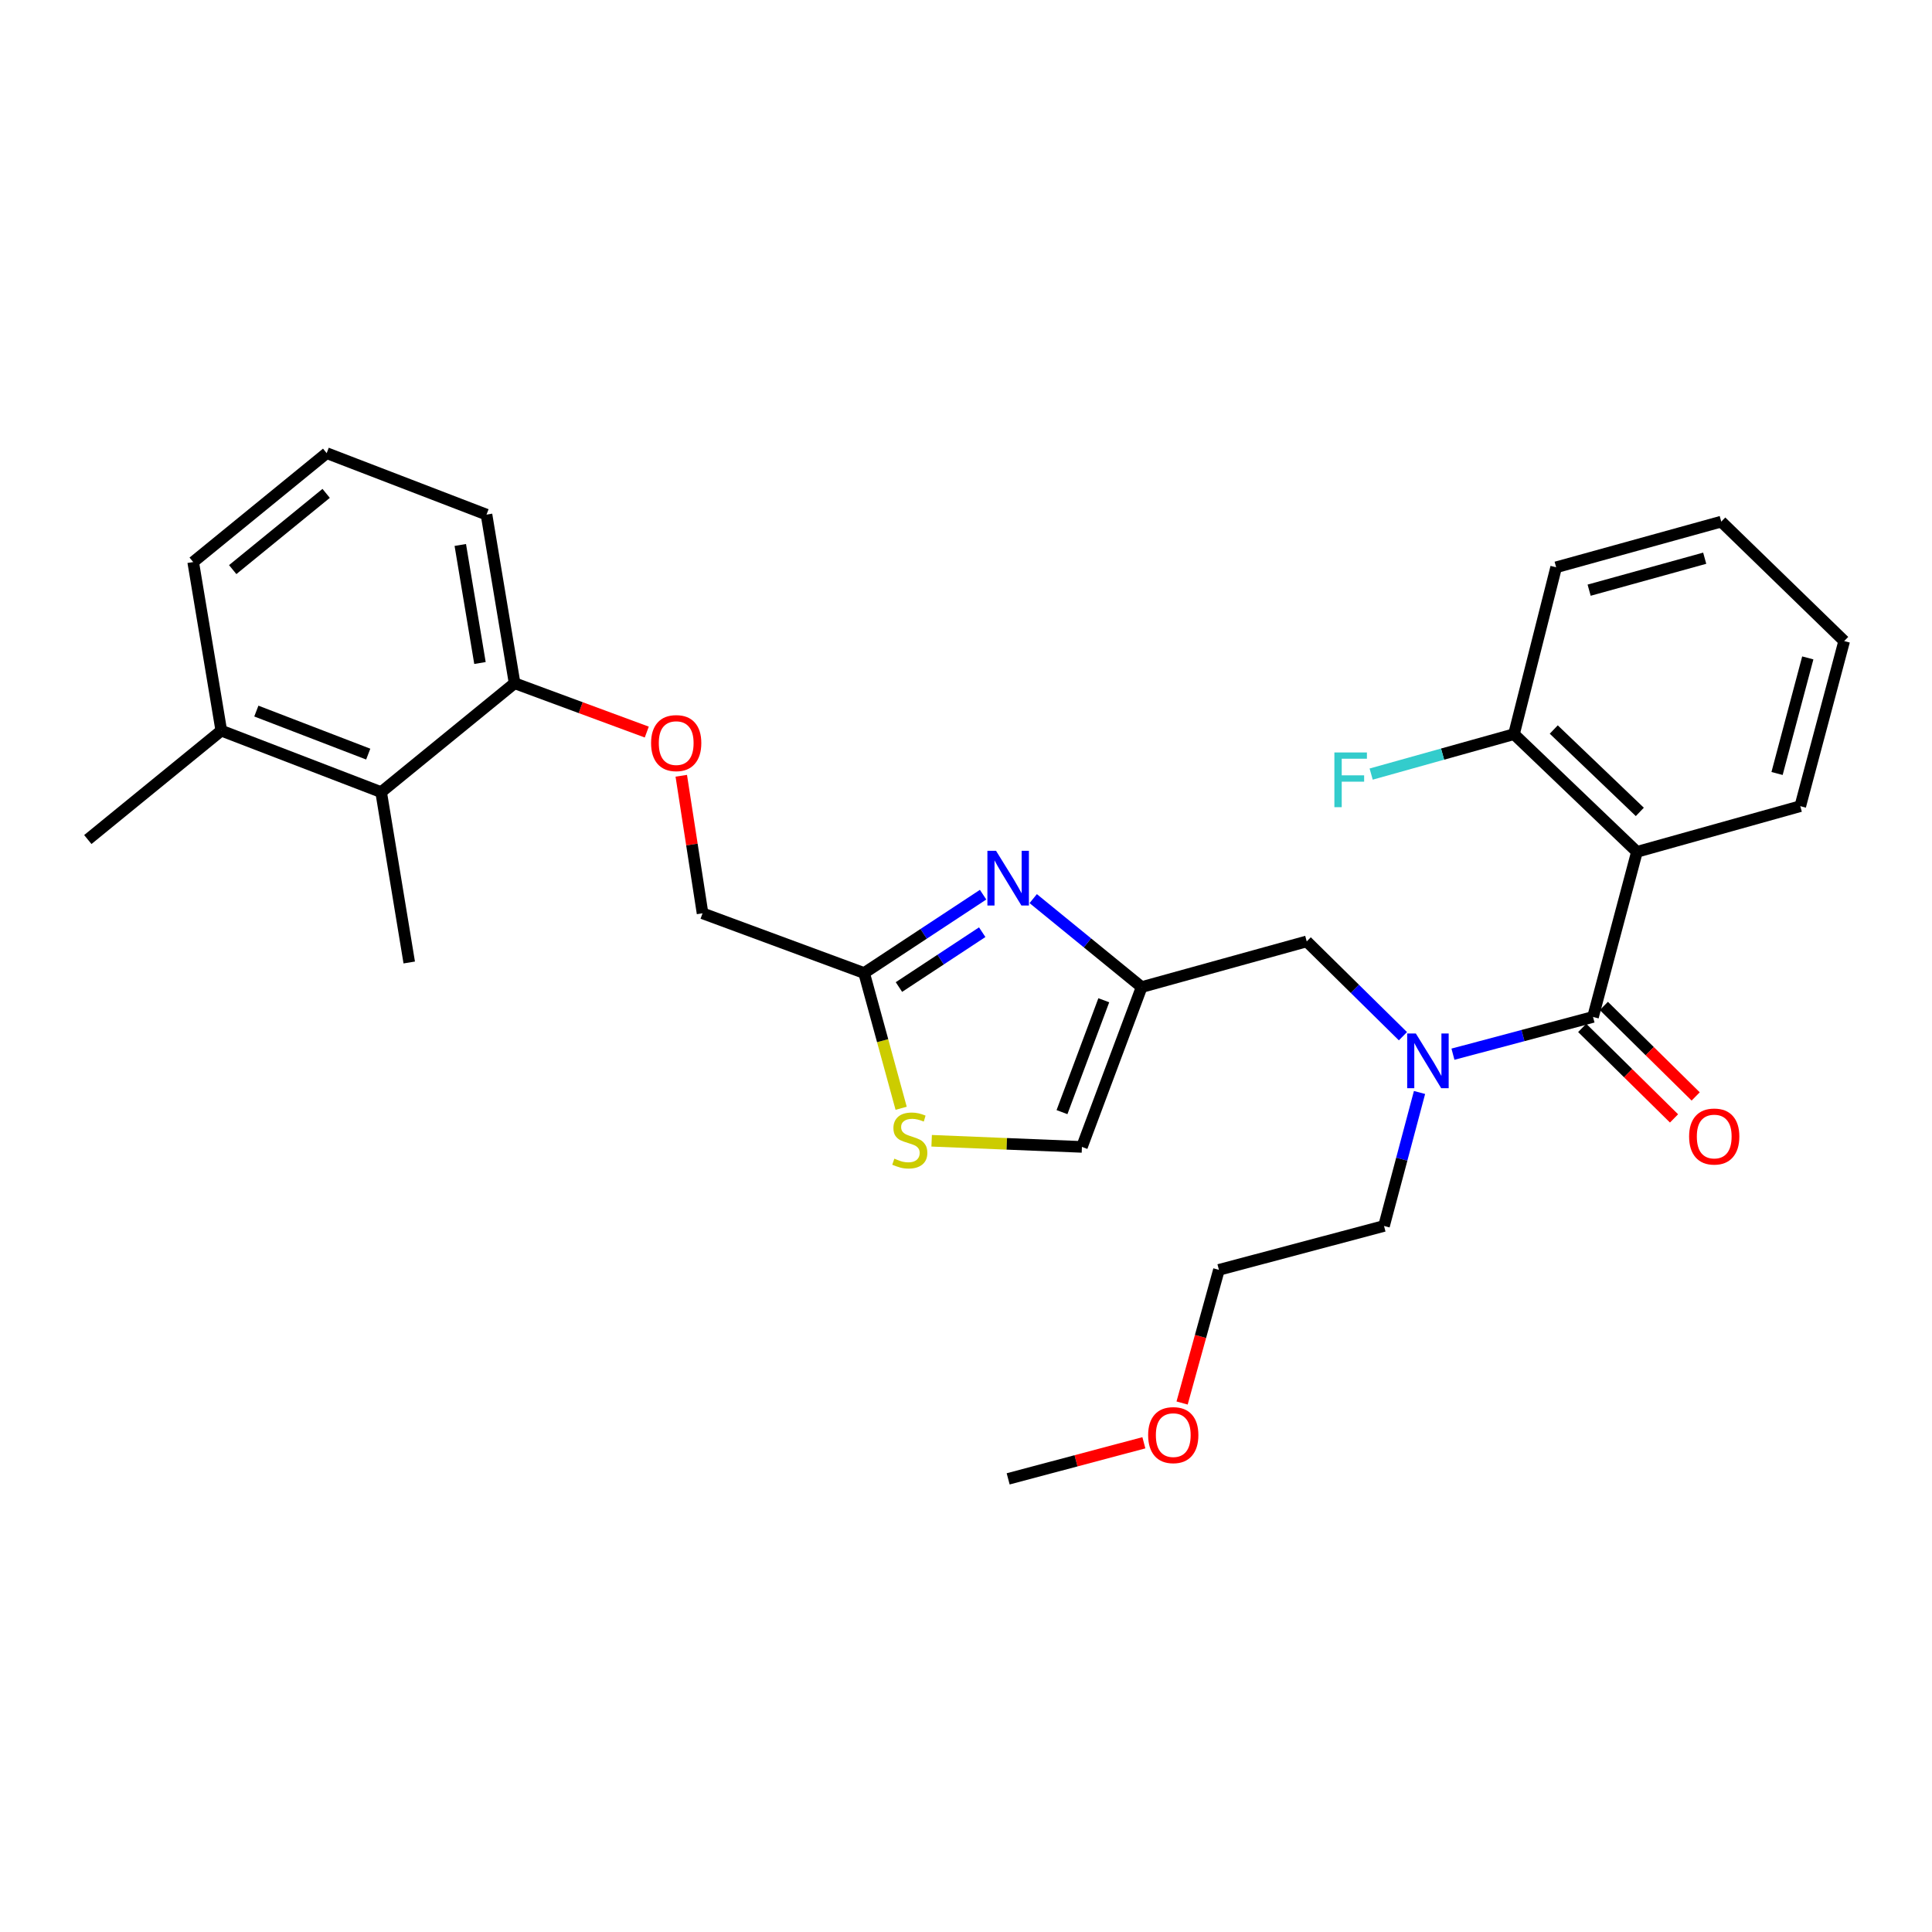 <?xml version='1.0' encoding='iso-8859-1'?>
<svg version='1.1' baseProfile='full'
              xmlns='http://www.w3.org/2000/svg'
                      xmlns:rdkit='http://www.rdkit.org/xml'
                      xmlns:xlink='http://www.w3.org/1999/xlink'
                  xml:space='preserve'
width='1000px' height='1000px' viewBox='0 0 1000 1000'>
<!-- END OF HEADER -->
<rect style='opacity:1.0;fill:#FFFFFF;stroke:none' width='1000' height='1000' x='0' y='0'> </rect>
<path class='bond-0' d='M 847.277,440.911 L 783.639,379.995' style='fill:none;fill-rule:evenodd;stroke:#000000;stroke-width:6px;stroke-linecap:butt;stroke-linejoin:miter;stroke-opacity:1' />
<path class='bond-0' d='M 848.771,420.241 L 804.224,377.6' style='fill:none;fill-rule:evenodd;stroke:#000000;stroke-width:6px;stroke-linecap:butt;stroke-linejoin:miter;stroke-opacity:1' />
<path class='bond-1' d='M 847.277,440.911 L 931.822,417.274' style='fill:none;fill-rule:evenodd;stroke:#000000;stroke-width:6px;stroke-linecap:butt;stroke-linejoin:miter;stroke-opacity:1' />
<path class='bond-2' d='M 847.277,440.911 L 824.545,526.36' style='fill:none;fill-rule:evenodd;stroke:#000000;stroke-width:6px;stroke-linecap:butt;stroke-linejoin:miter;stroke-opacity:1' />
<path class='bond-3' d='M 726.154,536.339 L 701.258,511.806' style='fill:none;fill-rule:evenodd;stroke:#0000FF;stroke-width:6px;stroke-linecap:butt;stroke-linejoin:miter;stroke-opacity:1' />
<path class='bond-3' d='M 701.258,511.806 L 676.362,487.272' style='fill:none;fill-rule:evenodd;stroke:#000000;stroke-width:6px;stroke-linecap:butt;stroke-linejoin:miter;stroke-opacity:1' />
<path class='bond-4' d='M 752.046,545.648 L 788.296,536.004' style='fill:none;fill-rule:evenodd;stroke:#0000FF;stroke-width:6px;stroke-linecap:butt;stroke-linejoin:miter;stroke-opacity:1' />
<path class='bond-4' d='M 788.296,536.004 L 824.545,526.36' style='fill:none;fill-rule:evenodd;stroke:#000000;stroke-width:6px;stroke-linecap:butt;stroke-linejoin:miter;stroke-opacity:1' />
<path class='bond-5' d='M 734.741,565.464 L 725.552,600.007' style='fill:none;fill-rule:evenodd;stroke:#0000FF;stroke-width:6px;stroke-linecap:butt;stroke-linejoin:miter;stroke-opacity:1' />
<path class='bond-5' d='M 725.552,600.007 L 716.363,634.551' style='fill:none;fill-rule:evenodd;stroke:#000000;stroke-width:6px;stroke-linecap:butt;stroke-linejoin:miter;stroke-opacity:1' />
<path class='bond-6' d='M 818.942,532.046 L 842.708,555.466' style='fill:none;fill-rule:evenodd;stroke:#000000;stroke-width:6px;stroke-linecap:butt;stroke-linejoin:miter;stroke-opacity:1' />
<path class='bond-6' d='M 842.708,555.466 L 866.474,578.886' style='fill:none;fill-rule:evenodd;stroke:#FF0000;stroke-width:6px;stroke-linecap:butt;stroke-linejoin:miter;stroke-opacity:1' />
<path class='bond-6' d='M 830.148,520.674 L 853.914,544.094' style='fill:none;fill-rule:evenodd;stroke:#000000;stroke-width:6px;stroke-linecap:butt;stroke-linejoin:miter;stroke-opacity:1' />
<path class='bond-6' d='M 853.914,544.094 L 877.68,567.515' style='fill:none;fill-rule:evenodd;stroke:#FF0000;stroke-width:6px;stroke-linecap:butt;stroke-linejoin:miter;stroke-opacity:1' />
<path class='bond-7' d='M 783.639,379.995 L 746.674,390.33' style='fill:none;fill-rule:evenodd;stroke:#000000;stroke-width:6px;stroke-linecap:butt;stroke-linejoin:miter;stroke-opacity:1' />
<path class='bond-7' d='M 746.674,390.33 L 709.709,400.665' style='fill:none;fill-rule:evenodd;stroke:#33CCCC;stroke-width:6px;stroke-linecap:butt;stroke-linejoin:miter;stroke-opacity:1' />
<path class='bond-8' d='M 783.639,379.995 L 805.458,293.633' style='fill:none;fill-rule:evenodd;stroke:#000000;stroke-width:6px;stroke-linecap:butt;stroke-linejoin:miter;stroke-opacity:1' />
<path class='bond-9' d='M 611.851,726.196 L 621.383,691.735' style='fill:none;fill-rule:evenodd;stroke:#FF0000;stroke-width:6px;stroke-linecap:butt;stroke-linejoin:miter;stroke-opacity:1' />
<path class='bond-9' d='M 621.383,691.735 L 630.914,657.274' style='fill:none;fill-rule:evenodd;stroke:#000000;stroke-width:6px;stroke-linecap:butt;stroke-linejoin:miter;stroke-opacity:1' />
<path class='bond-10' d='M 592.066,746.777 L 556.943,756.116' style='fill:none;fill-rule:evenodd;stroke:#FF0000;stroke-width:6px;stroke-linecap:butt;stroke-linejoin:miter;stroke-opacity:1' />
<path class='bond-10' d='M 556.943,756.116 L 521.819,765.456' style='fill:none;fill-rule:evenodd;stroke:#000000;stroke-width:6px;stroke-linecap:butt;stroke-linejoin:miter;stroke-opacity:1' />
<path class='bond-11' d='M 676.362,487.272 L 590.913,510.91' style='fill:none;fill-rule:evenodd;stroke:#000000;stroke-width:6px;stroke-linecap:butt;stroke-linejoin:miter;stroke-opacity:1' />
<path class='bond-12' d='M 716.363,634.551 L 630.914,657.274' style='fill:none;fill-rule:evenodd;stroke:#000000;stroke-width:6px;stroke-linecap:butt;stroke-linejoin:miter;stroke-opacity:1' />
<path class='bond-13' d='M 352.627,401.536 L 358.133,437.131' style='fill:none;fill-rule:evenodd;stroke:#FF0000;stroke-width:6px;stroke-linecap:butt;stroke-linejoin:miter;stroke-opacity:1' />
<path class='bond-13' d='M 358.133,437.131 L 363.64,472.726' style='fill:none;fill-rule:evenodd;stroke:#000000;stroke-width:6px;stroke-linecap:butt;stroke-linejoin:miter;stroke-opacity:1' />
<path class='bond-14' d='M 334.769,378.917 L 300.564,366.276' style='fill:none;fill-rule:evenodd;stroke:#FF0000;stroke-width:6px;stroke-linecap:butt;stroke-linejoin:miter;stroke-opacity:1' />
<path class='bond-14' d='M 300.564,366.276 L 266.359,353.635' style='fill:none;fill-rule:evenodd;stroke:#000000;stroke-width:6px;stroke-linecap:butt;stroke-linejoin:miter;stroke-opacity:1' />
<path class='bond-15' d='M 363.64,472.726 L 447.271,503.637' style='fill:none;fill-rule:evenodd;stroke:#000000;stroke-width:6px;stroke-linecap:butt;stroke-linejoin:miter;stroke-opacity:1' />
<path class='bond-16' d='M 482.217,590.461 L 521.11,592.048' style='fill:none;fill-rule:evenodd;stroke:#CCCC00;stroke-width:6px;stroke-linecap:butt;stroke-linejoin:miter;stroke-opacity:1' />
<path class='bond-16' d='M 521.11,592.048 L 560.002,593.636' style='fill:none;fill-rule:evenodd;stroke:#000000;stroke-width:6px;stroke-linecap:butt;stroke-linejoin:miter;stroke-opacity:1' />
<path class='bond-17' d='M 466.431,573.641 L 456.851,538.639' style='fill:none;fill-rule:evenodd;stroke:#CCCC00;stroke-width:6px;stroke-linecap:butt;stroke-linejoin:miter;stroke-opacity:1' />
<path class='bond-17' d='M 456.851,538.639 L 447.271,503.637' style='fill:none;fill-rule:evenodd;stroke:#000000;stroke-width:6px;stroke-linecap:butt;stroke-linejoin:miter;stroke-opacity:1' />
<path class='bond-18' d='M 560.002,593.636 L 590.913,510.91' style='fill:none;fill-rule:evenodd;stroke:#000000;stroke-width:6px;stroke-linecap:butt;stroke-linejoin:miter;stroke-opacity:1' />
<path class='bond-18' d='M 549.684,575.639 L 571.321,517.73' style='fill:none;fill-rule:evenodd;stroke:#000000;stroke-width:6px;stroke-linecap:butt;stroke-linejoin:miter;stroke-opacity:1' />
<path class='bond-19' d='M 169.087,234.544 L 99.993,290.91' style='fill:none;fill-rule:evenodd;stroke:#000000;stroke-width:6px;stroke-linecap:butt;stroke-linejoin:miter;stroke-opacity:1' />
<path class='bond-19' d='M 168.815,255.37 L 120.449,294.826' style='fill:none;fill-rule:evenodd;stroke:#000000;stroke-width:6px;stroke-linecap:butt;stroke-linejoin:miter;stroke-opacity:1' />
<path class='bond-20' d='M 169.087,234.544 L 251.813,266.359' style='fill:none;fill-rule:evenodd;stroke:#000000;stroke-width:6px;stroke-linecap:butt;stroke-linejoin:miter;stroke-opacity:1' />
<path class='bond-21' d='M 99.993,290.91 L 114.539,378.177' style='fill:none;fill-rule:evenodd;stroke:#000000;stroke-width:6px;stroke-linecap:butt;stroke-linejoin:miter;stroke-opacity:1' />
<path class='bond-22' d='M 114.539,378.177 L 197.274,410.001' style='fill:none;fill-rule:evenodd;stroke:#000000;stroke-width:6px;stroke-linecap:butt;stroke-linejoin:miter;stroke-opacity:1' />
<path class='bond-22' d='M 132.681,368.05 L 190.596,390.327' style='fill:none;fill-rule:evenodd;stroke:#000000;stroke-width:6px;stroke-linecap:butt;stroke-linejoin:miter;stroke-opacity:1' />
<path class='bond-23' d='M 114.539,378.177 L 45.455,434.543' style='fill:none;fill-rule:evenodd;stroke:#000000;stroke-width:6px;stroke-linecap:butt;stroke-linejoin:miter;stroke-opacity:1' />
<path class='bond-24' d='M 197.274,410.001 L 266.359,353.635' style='fill:none;fill-rule:evenodd;stroke:#000000;stroke-width:6px;stroke-linecap:butt;stroke-linejoin:miter;stroke-opacity:1' />
<path class='bond-25' d='M 197.274,410.001 L 211.82,498.182' style='fill:none;fill-rule:evenodd;stroke:#000000;stroke-width:6px;stroke-linecap:butt;stroke-linejoin:miter;stroke-opacity:1' />
<path class='bond-26' d='M 266.359,353.635 L 251.813,266.359' style='fill:none;fill-rule:evenodd;stroke:#000000;stroke-width:6px;stroke-linecap:butt;stroke-linejoin:miter;stroke-opacity:1' />
<path class='bond-26' d='M 248.429,343.168 L 238.247,282.075' style='fill:none;fill-rule:evenodd;stroke:#000000;stroke-width:6px;stroke-linecap:butt;stroke-linejoin:miter;stroke-opacity:1' />
<path class='bond-27' d='M 590.913,510.91 L 562.85,488.017' style='fill:none;fill-rule:evenodd;stroke:#000000;stroke-width:6px;stroke-linecap:butt;stroke-linejoin:miter;stroke-opacity:1' />
<path class='bond-27' d='M 562.85,488.017 L 534.788,465.124' style='fill:none;fill-rule:evenodd;stroke:#0000FF;stroke-width:6px;stroke-linecap:butt;stroke-linejoin:miter;stroke-opacity:1' />
<path class='bond-28' d='M 508.848,463.086 L 478.059,483.361' style='fill:none;fill-rule:evenodd;stroke:#0000FF;stroke-width:6px;stroke-linecap:butt;stroke-linejoin:miter;stroke-opacity:1' />
<path class='bond-28' d='M 478.059,483.361 L 447.271,503.637' style='fill:none;fill-rule:evenodd;stroke:#000000;stroke-width:6px;stroke-linecap:butt;stroke-linejoin:miter;stroke-opacity:1' />
<path class='bond-28' d='M 508.392,482.502 L 486.84,496.695' style='fill:none;fill-rule:evenodd;stroke:#0000FF;stroke-width:6px;stroke-linecap:butt;stroke-linejoin:miter;stroke-opacity:1' />
<path class='bond-28' d='M 486.84,496.695 L 465.288,510.888' style='fill:none;fill-rule:evenodd;stroke:#000000;stroke-width:6px;stroke-linecap:butt;stroke-linejoin:miter;stroke-opacity:1' />
<path class='bond-29' d='M 931.822,417.274 L 954.545,331.816' style='fill:none;fill-rule:evenodd;stroke:#000000;stroke-width:6px;stroke-linecap:butt;stroke-linejoin:miter;stroke-opacity:1' />
<path class='bond-29' d='M 919.801,400.353 L 935.708,340.532' style='fill:none;fill-rule:evenodd;stroke:#000000;stroke-width:6px;stroke-linecap:butt;stroke-linejoin:miter;stroke-opacity:1' />
<path class='bond-30' d='M 805.458,293.633 L 890.915,269.995' style='fill:none;fill-rule:evenodd;stroke:#000000;stroke-width:6px;stroke-linecap:butt;stroke-linejoin:miter;stroke-opacity:1' />
<path class='bond-30' d='M 822.532,305.475 L 882.353,288.928' style='fill:none;fill-rule:evenodd;stroke:#000000;stroke-width:6px;stroke-linecap:butt;stroke-linejoin:miter;stroke-opacity:1' />
<path class='bond-31' d='M 954.545,331.816 L 890.915,269.995' style='fill:none;fill-rule:evenodd;stroke:#000000;stroke-width:6px;stroke-linecap:butt;stroke-linejoin:miter;stroke-opacity:1' />
<path  class='atom-1' d='M 732.836 534.933
L 742.116 549.933
Q 743.036 551.413, 744.516 554.093
Q 745.996 556.773, 746.076 556.933
L 746.076 534.933
L 749.836 534.933
L 749.836 563.253
L 745.956 563.253
L 735.996 546.853
Q 734.836 544.933, 733.596 542.733
Q 732.396 540.533, 732.036 539.853
L 732.036 563.253
L 728.356 563.253
L 728.356 534.933
L 732.836 534.933
' fill='#0000FF'/>
<path  class='atom-3' d='M 874.279 588.261
Q 874.279 581.461, 877.639 577.661
Q 880.999 573.861, 887.279 573.861
Q 893.559 573.861, 896.919 577.661
Q 900.279 581.461, 900.279 588.261
Q 900.279 595.141, 896.879 599.061
Q 893.479 602.941, 887.279 602.941
Q 881.039 602.941, 877.639 599.061
Q 874.279 595.181, 874.279 588.261
M 887.279 599.741
Q 891.599 599.741, 893.919 596.861
Q 896.279 593.941, 896.279 588.261
Q 896.279 582.701, 893.919 579.901
Q 891.599 577.061, 887.279 577.061
Q 882.959 577.061, 880.599 579.861
Q 878.279 582.661, 878.279 588.261
Q 878.279 593.981, 880.599 596.861
Q 882.959 599.741, 887.279 599.741
' fill='#FF0000'/>
<path  class='atom-5' d='M 690.674 389.473
L 707.514 389.473
L 707.514 392.713
L 694.474 392.713
L 694.474 401.313
L 706.074 401.313
L 706.074 404.593
L 694.474 404.593
L 694.474 417.793
L 690.674 417.793
L 690.674 389.473
' fill='#33CCCC'/>
<path  class='atom-6' d='M 594.277 742.812
Q 594.277 736.012, 597.637 732.212
Q 600.997 728.412, 607.277 728.412
Q 613.557 728.412, 616.917 732.212
Q 620.277 736.012, 620.277 742.812
Q 620.277 749.692, 616.877 753.612
Q 613.477 757.492, 607.277 757.492
Q 601.037 757.492, 597.637 753.612
Q 594.277 749.732, 594.277 742.812
M 607.277 754.292
Q 611.597 754.292, 613.917 751.412
Q 616.277 748.492, 616.277 742.812
Q 616.277 737.252, 613.917 734.452
Q 611.597 731.612, 607.277 731.612
Q 602.957 731.612, 600.597 734.412
Q 598.277 737.212, 598.277 742.812
Q 598.277 748.532, 600.597 751.412
Q 602.957 754.292, 607.277 754.292
' fill='#FF0000'/>
<path  class='atom-9' d='M 336.999 384.625
Q 336.999 377.825, 340.359 374.025
Q 343.719 370.225, 349.999 370.225
Q 356.279 370.225, 359.639 374.025
Q 362.999 377.825, 362.999 384.625
Q 362.999 391.505, 359.599 395.425
Q 356.199 399.305, 349.999 399.305
Q 343.759 399.305, 340.359 395.425
Q 336.999 391.545, 336.999 384.625
M 349.999 396.105
Q 354.319 396.105, 356.639 393.225
Q 358.999 390.305, 358.999 384.625
Q 358.999 379.065, 356.639 376.265
Q 354.319 373.425, 349.999 373.425
Q 345.679 373.425, 343.319 376.225
Q 340.999 379.025, 340.999 384.625
Q 340.999 390.345, 343.319 393.225
Q 345.679 396.105, 349.999 396.105
' fill='#FF0000'/>
<path  class='atom-11' d='M 462.908 599.719
Q 463.228 599.839, 464.548 600.399
Q 465.868 600.959, 467.308 601.319
Q 468.788 601.639, 470.228 601.639
Q 472.908 601.639, 474.468 600.359
Q 476.028 599.039, 476.028 596.759
Q 476.028 595.199, 475.228 594.239
Q 474.468 593.279, 473.268 592.759
Q 472.068 592.239, 470.068 591.639
Q 467.548 590.879, 466.028 590.159
Q 464.548 589.439, 463.468 587.919
Q 462.428 586.399, 462.428 583.839
Q 462.428 580.279, 464.828 578.079
Q 467.268 575.879, 472.068 575.879
Q 475.348 575.879, 479.068 577.439
L 478.148 580.519
Q 474.748 579.119, 472.188 579.119
Q 469.428 579.119, 467.908 580.279
Q 466.388 581.399, 466.428 583.359
Q 466.428 584.879, 467.188 585.799
Q 467.988 586.719, 469.108 587.239
Q 470.268 587.759, 472.188 588.359
Q 474.748 589.159, 476.268 589.959
Q 477.788 590.759, 478.868 592.399
Q 479.988 593.999, 479.988 596.759
Q 479.988 600.679, 477.348 602.799
Q 474.748 604.879, 470.388 604.879
Q 467.868 604.879, 465.948 604.319
Q 464.068 603.799, 461.828 602.879
L 462.908 599.719
' fill='#CCCC00'/>
<path  class='atom-22' d='M 515.559 440.384
L 524.839 455.384
Q 525.759 456.864, 527.239 459.544
Q 528.719 462.224, 528.799 462.384
L 528.799 440.384
L 532.559 440.384
L 532.559 468.704
L 528.679 468.704
L 518.719 452.304
Q 517.559 450.384, 516.319 448.184
Q 515.119 445.984, 514.759 445.304
L 514.759 468.704
L 511.079 468.704
L 511.079 440.384
L 515.559 440.384
' fill='#0000FF'/>
</svg>
